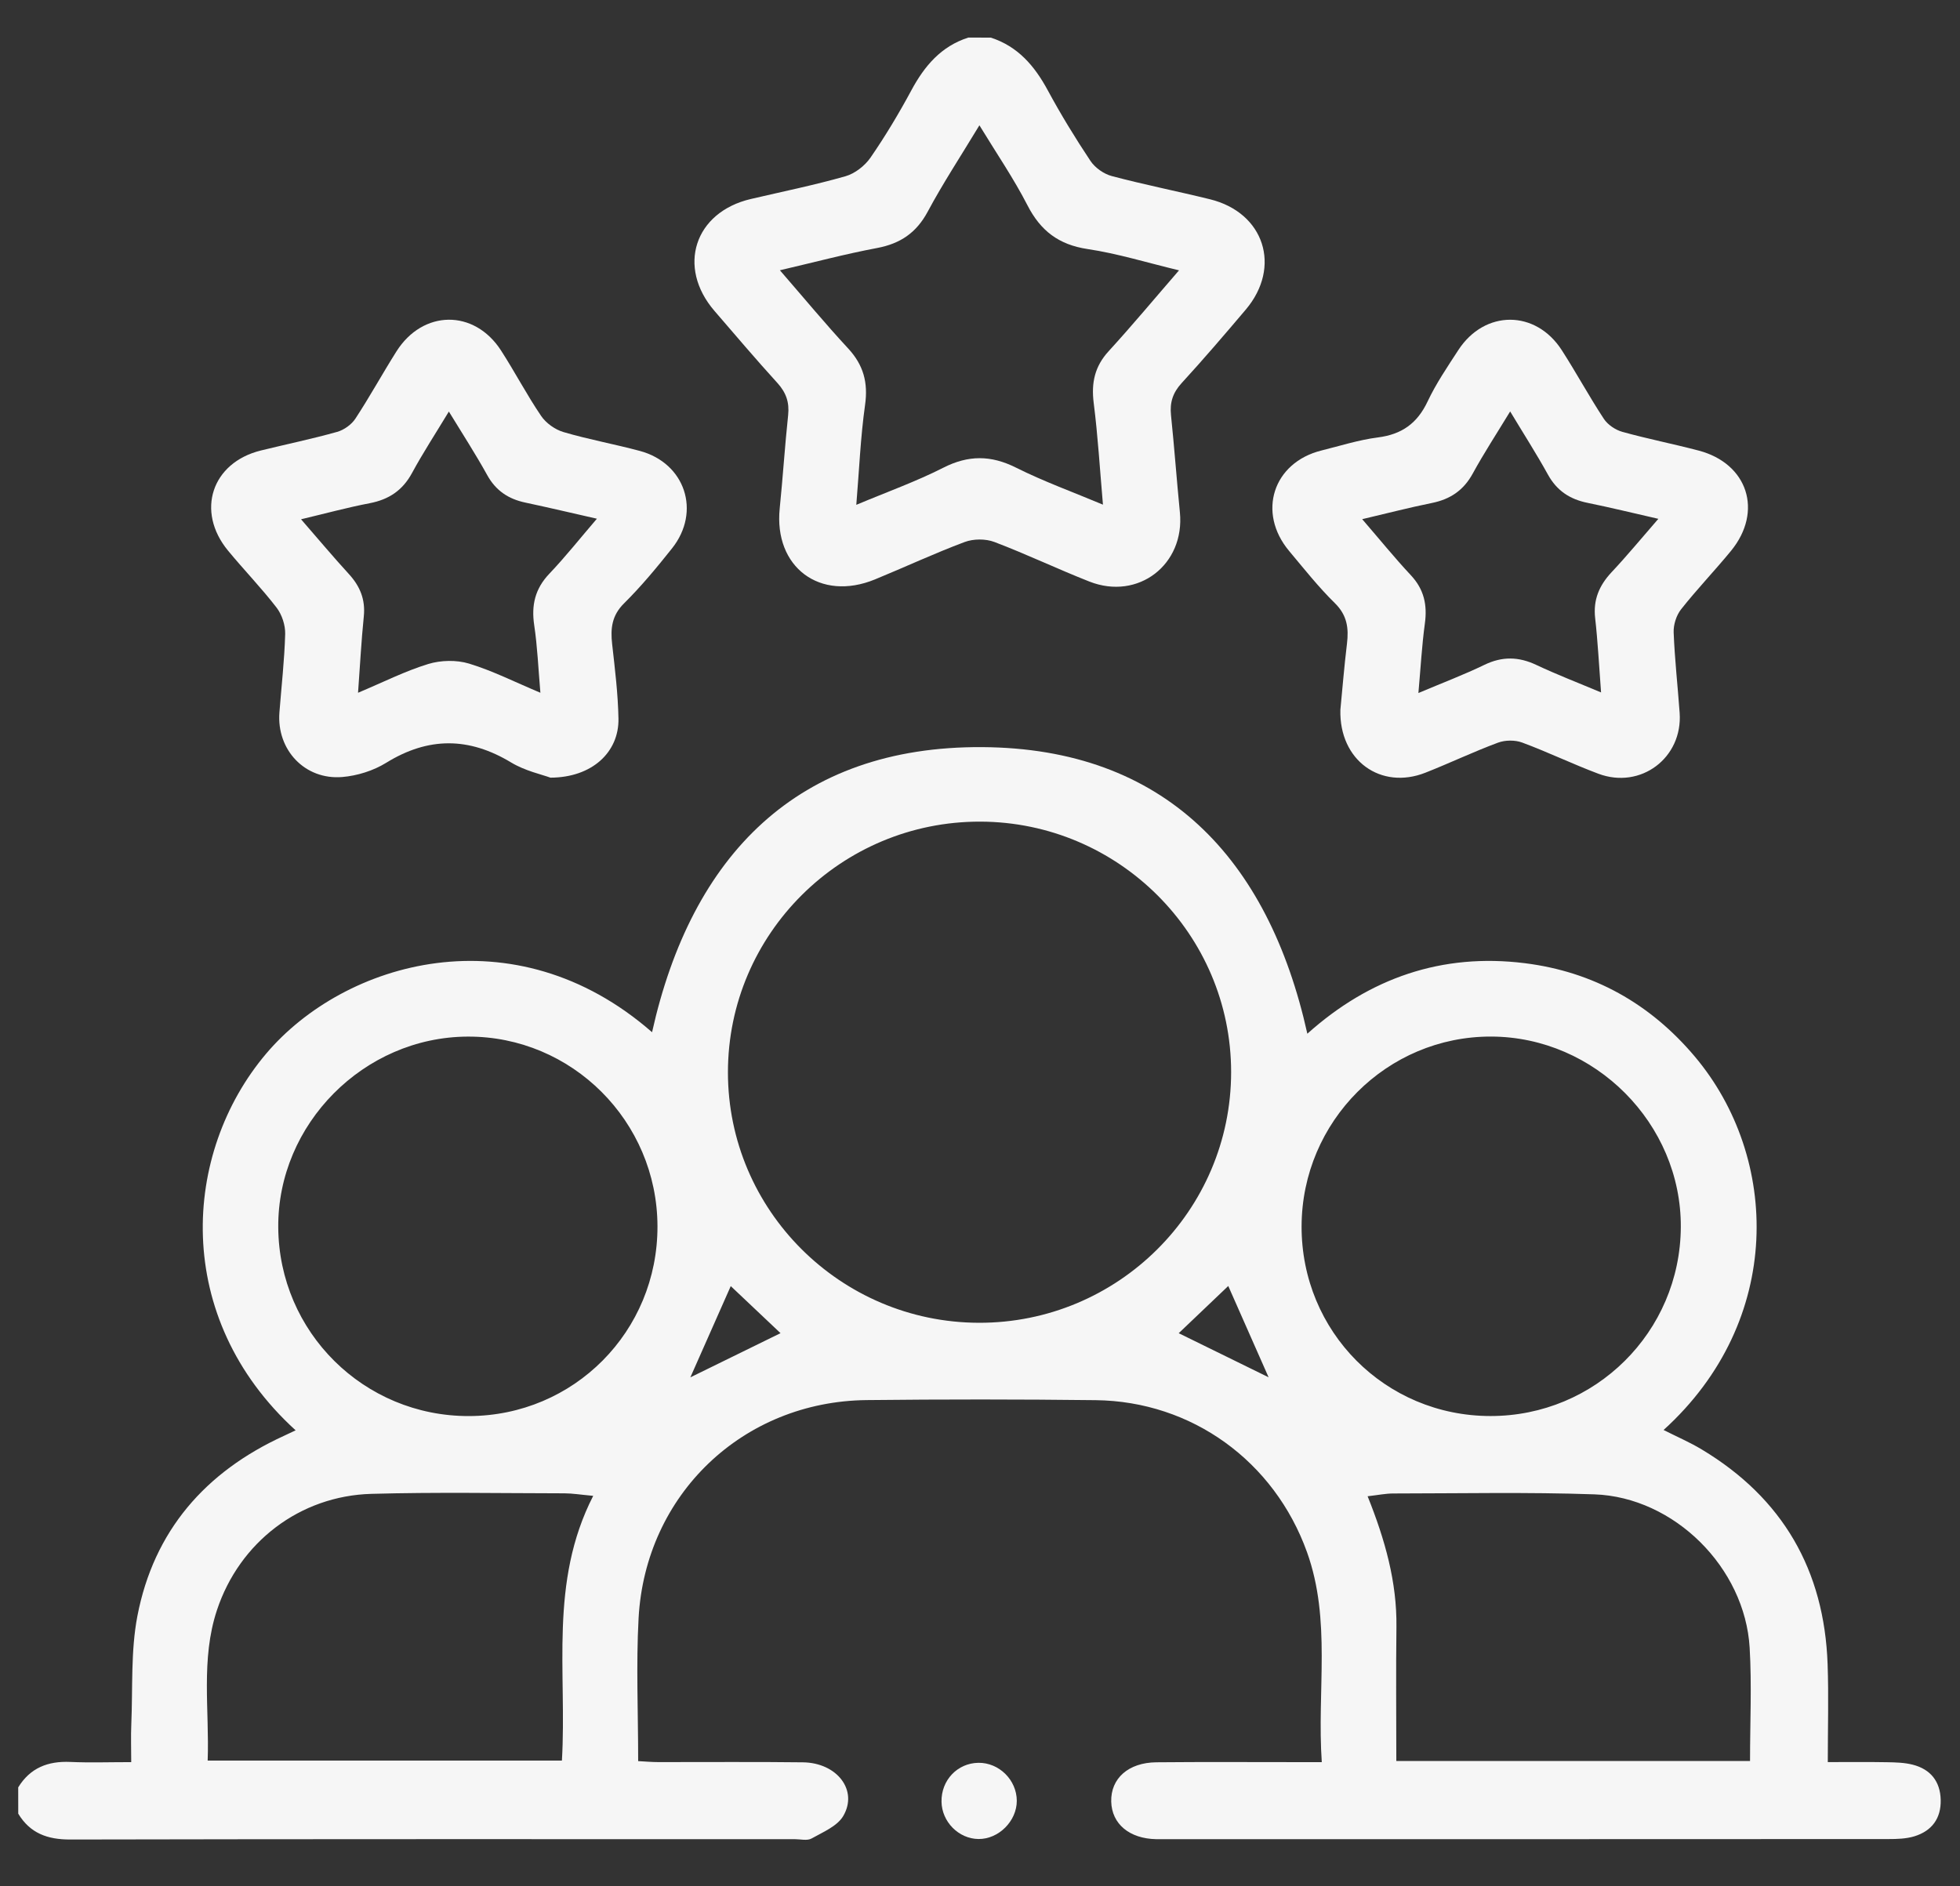 <?xml version="1.0" encoding="utf-8"?>
<!-- Generator: Adobe Illustrator 28.3.0, SVG Export Plug-In . SVG Version: 6.00 Build 0)  -->
<svg version="1.1" id="Calque_1" xmlns="http://www.w3.org/2000/svg" xmlns:xlink="http://www.w3.org/1999/xlink" x="0px" y="0px"
	 viewBox="0 0 520.98 501.4" style="enable-background:new 0 0 520.98 501.4;" xml:space="preserve">
<rect x="0" y="0" width="520.98" height="501.4" fill="#333333" stroke="none"/>
<style type="text/css">
	.st0{fill:#F6F6F6;}
</style>
<g>
	<path class="st0" d="M4.84,475.17c3.19-5.2,7.92-7.03,13.87-6.76c5.13,0.23,10.28,0.05,16.17,0.05c0-3.54-0.12-6.81,0.02-10.06
		c0.41-9.61-0.18-19.43,1.62-28.79c4.36-22.63,18.05-38.33,38.92-47.88c1.01-0.46,2.01-0.95,3.14-1.48
		c-32.92-29.99-30.18-73.73-7.83-100.14c20.8-24.58,65.92-37.74,102.57-5.7c10.48-47.03,38.67-76.1,87.76-75.79
		c48.38,0.3,76.02,29.39,86.42,76.19c16.53-14.82,35.79-21.49,57.79-18.75c18.23,2.27,33.35,10.76,45.2,24.82
		c22.57,26.79,23.79,70.19-8.3,99.28c3.46,1.75,6.95,3.25,10.17,5.19c21.51,12.92,32.55,32.09,33.43,57.06
		c0.3,8.44,0.05,16.9,0.05,26.04c5.49,0,10.58-0.06,15.67,0.03c2.31,0.04,4.69,0.09,6.91,0.66c4.72,1.21,7.31,4.43,7.43,9.35
		c0.12,4.93-2.36,8.27-7,9.69c-2.17,0.66-4.58,0.73-6.88,0.73c-64.21,0.04-128.42,0.03-192.63,0.03c-0.67,0-1.33,0.01-2,0
		c-7.13-0.13-11.82-4.05-11.97-9.99c-0.15-6.14,4.54-10.38,12.02-10.45c12.64-0.12,25.28-0.04,37.93-0.04c1.78,0,3.56,0,6.02,0
		c-1.31-19.01,2.57-37.72-3.93-55.83c-8.68-24.16-30.6-40.1-56.17-40.4c-20.29-0.24-40.59-0.24-60.88-0.02
		c-32.87,0.35-58.83,25.07-60.62,58.01c-0.67,12.42-0.11,24.91-0.11,37.97c1.89,0.1,3.63,0.26,5.37,0.26
		c12.81,0.02,25.62-0.1,38.43,0.06c9.06,0.12,14.71,7.43,10.72,14.26c-1.6,2.73-5.42,4.3-8.45,6c-1.15,0.64-2.94,0.17-4.43,0.17
		c-64.21,0-128.42-0.05-192.63,0.09c-6.04,0.01-10.64-1.66-13.79-6.87C4.84,479.83,4.84,477.5,4.84,475.17z M260.14,351.66
		c36.96,0.12,67.1-29.82,67.1-66.65c0-36.6-29.92-66.48-66.66-66.58c-36.97-0.1-67.09,29.82-67.09,66.64
		C193.49,321.69,223.36,351.54,260.14,351.66z M174.76,325.96c-0.09-27.88-22.75-50.51-50.46-50.38
		c-27.58,0.12-50.53,23.24-50.34,50.71c0.19,27.86,22.77,50.22,50.66,50.17C152.56,376.41,174.84,353.96,174.76,325.96z
		 M396.14,376.45c27.89,0.04,50.47-22.35,50.63-50.21c0.16-27.5-22.79-50.58-50.39-50.67c-27.7-0.09-50.33,22.54-50.41,50.42
		C345.89,354,368.18,376.42,396.14,376.45z M157.68,397.67c-3.39-0.31-5.49-0.66-7.59-0.67c-17.13-0.02-34.26-0.34-51.37,0.14
		c-19.02,0.53-35.07,12.84-41.06,30.93c-4.33,13.09-1.97,26.58-2.46,39.98c31.78,0,62.93,0,94.16,0
		C150.73,444.51,145.88,420.68,157.68,397.67z M363.52,397.78c4.65,11.59,7.81,22.82,7.66,34.76c-0.15,11.9-0.03,23.79-0.03,35.62
		c31.8,0,62.83,0,94.02,0c0-10.24,0.48-20.2-0.1-30.1c-1.25-21.31-20.05-40.05-41.29-40.79c-17.77-0.62-35.57-0.24-53.36-0.23
		C368.34,397.03,366.27,397.47,363.52,397.78z M183.5,366.17c7.55-3.7,15.8-7.75,23.97-11.75c-4.45-4.21-8.98-8.5-13.23-12.51
		C190.55,350.24,186.86,358.57,183.5,366.17z M337.2,366.15c-3.37-7.63-7.05-15.96-10.72-24.27c-4.41,4.2-8.98,8.55-13.17,12.55
		C321.63,358.51,329.75,362.5,337.2,366.15z"/>
	<path class="st0" d="M263.36,10c7.23,2.34,11.66,7.55,15.16,14.04c3.47,6.42,7.29,12.67,11.34,18.75c1.22,1.82,3.54,3.46,5.67,4.02
		c8.64,2.29,17.42,4.03,26.11,6.17c14.42,3.55,19.08,18,9.49,29.33c-5.59,6.6-11.21,13.17-17.05,19.54
		c-2.34,2.55-3.17,5.16-2.82,8.53c0.89,8.59,1.51,17.21,2.36,25.8c1.38,13.89-11.06,23.54-24.07,18.42
		c-8.48-3.34-16.73-7.29-25.25-10.52c-2.33-0.88-5.55-0.86-7.88,0.01c-8.07,3.02-15.89,6.68-23.86,9.95
		c-14.59,5.98-26.89-3.26-25.31-18.86c0.84-8.26,1.36-16.56,2.24-24.81c0.36-3.4-0.53-5.99-2.83-8.53
		c-5.71-6.27-11.19-12.74-16.73-19.16C179.84,71,184.59,56.4,199.59,52.9c8.39-1.96,16.85-3.68,25.13-6.04
		c2.52-0.72,5.15-2.77,6.66-4.95c3.95-5.73,7.55-11.74,10.85-17.87c3.49-6.49,7.9-11.73,15.15-14.05C259.37,10,261.36,10,263.36,10z
		 M207.3,71.85c6.37,7.34,12.07,14.23,18.14,20.78c4.07,4.4,5.34,9.06,4.5,15.02c-1.21,8.58-1.56,17.28-2.33,26.56
		c8.21-3.45,15.89-6.19,23.09-9.85c6.68-3.4,12.67-3.39,19.36-0.04c7.31,3.66,15.05,6.46,23.11,9.84
		c-0.83-9.54-1.35-18.33-2.46-27.04c-0.67-5.33,0.26-9.69,3.96-13.74c6.25-6.83,12.18-13.96,18.72-21.51
		c-8.54-2.05-16.33-4.47-24.3-5.66c-7.68-1.15-12.51-4.85-16-11.66c-3.66-7.13-8.23-13.8-12.76-21.24
		c-4.92,8.15-9.67,15.36-13.73,22.94c-3.03,5.65-7.3,8.53-13.5,9.69C224.69,67.52,216.38,69.74,207.3,71.85z"/>
	<path class="st0" d="M146.31,206.74c-2.2-0.82-6.7-1.78-10.42-4.02c-11.24-6.8-22.03-6.86-33.26,0.08
		c-3.4,2.1-7.68,3.44-11.67,3.77c-9.95,0.82-17.46-7.25-16.69-17.17c0.54-6.95,1.34-13.9,1.53-20.86c0.06-2.34-0.86-5.15-2.29-7.01
		c-4.05-5.26-8.7-10.04-12.92-15.17c-8.59-10.44-4.31-23.37,8.73-26.59c6.75-1.66,13.58-3.07,20.27-4.95
		c1.84-0.51,3.84-1.94,4.88-3.53c3.82-5.82,7.17-11.95,10.89-17.84c7.03-11.14,20.69-11.3,27.81-0.28
		c3.69,5.71,6.84,11.78,10.66,17.4c1.31,1.93,3.71,3.64,5.96,4.3c6.66,1.96,13.53,3.2,20.25,5c12.07,3.22,16.37,16.11,8.6,25.9
		c-4.03,5.07-8.18,10.09-12.77,14.64c-3.27,3.24-3.62,6.69-3.16,10.82c0.74,6.6,1.56,13.22,1.68,19.84
		C164.55,199.94,157.4,206.71,146.31,206.74z M119.31,109.41c-3.51,5.81-6.87,10.95-9.79,16.33c-2.51,4.64-6.16,7.06-11.26,8.04
		c-5.9,1.13-11.71,2.72-18.24,4.27c4.62,5.31,8.55,10.01,12.69,14.53c2.99,3.26,4.45,6.8,3.99,11.3c-0.66,6.51-1,13.04-1.53,20.29
		c6.76-2.84,12.55-5.78,18.67-7.65c3.35-1.02,7.52-1.11,10.85-0.1c6.27,1.91,12.2,4.92,18.95,7.75c-0.56-6.47-0.79-12.25-1.64-17.94
		c-0.8-5.33,0.21-9.71,4.01-13.7c4.32-4.54,8.22-9.47,12.65-14.63c-6.75-1.53-12.88-2.98-19.03-4.29
		c-4.48-0.95-7.82-3.15-10.11-7.28C126.42,120.72,122.91,115.31,119.31,109.41z"/>
	<path class="st0" d="M356.28,188.7c0.52-5.34,1.01-11.46,1.75-17.56c0.5-4.14,0.06-7.58-3.22-10.8c-4.37-4.29-8.2-9.15-12.15-13.86
		c-8.57-10.23-4.28-23.52,8.6-26.72c4.98-1.24,9.93-2.82,15-3.47c6.34-0.81,10.45-3.73,13.19-9.53c2.25-4.78,5.27-9.21,8.16-13.66
		c7-10.79,20.58-10.8,27.53,0.01c3.86,6,7.26,12.29,11.18,18.25c1.04,1.57,3.08,2.94,4.92,3.45c6.69,1.86,13.53,3.2,20.25,4.97
		c13.09,3.43,17.22,16.17,8.62,26.67c-4.32,5.27-9.05,10.19-13.27,15.54c-1.26,1.6-2.05,4.1-1.97,6.15
		c0.28,7.13,1.08,14.23,1.59,21.35c0.86,11.97-10.34,20.44-21.62,16.2c-6.82-2.56-13.41-5.75-20.23-8.28
		c-1.91-0.71-4.53-0.68-6.44,0.03c-6.52,2.42-12.81,5.43-19.28,7.98C367.06,210.09,355.94,202.2,356.28,188.7z M440.8,137.93
		c-6.89-1.57-12.83-3.03-18.83-4.25c-4.69-0.95-8.15-3.22-10.52-7.51c-3.04-5.51-6.45-10.82-10.04-16.79
		c-3.5,5.76-6.94,11.02-9.95,16.52c-2.44,4.46-5.97,6.83-10.86,7.82c-6.03,1.22-11.99,2.77-18.52,4.3
		c4.65,5.39,8.63,10.3,12.93,14.9c3.5,3.74,4.41,7.88,3.73,12.83c-0.8,5.87-1.12,11.8-1.72,18.49c6.34-2.68,12.06-4.84,17.54-7.49
		c4.73-2.29,9.1-2.2,13.8,0.02c5.43,2.56,11.05,4.72,17.21,7.31c-0.55-7.22-0.86-13.51-1.57-19.76c-0.55-4.88,1.08-8.67,4.34-12.17
		C432.42,147.81,436.21,143.21,440.8,137.93z"/>
	<path class="st0" d="M250.26,478.99c-0.1-5.72,4.22-10.27,9.81-10.35c5.49-0.07,10.18,4.57,10.2,10.09
		c0.01,5.4-4.83,10.23-10.19,10.17C254.82,488.84,250.35,484.33,250.26,478.99z"/>
</g>
</svg>
